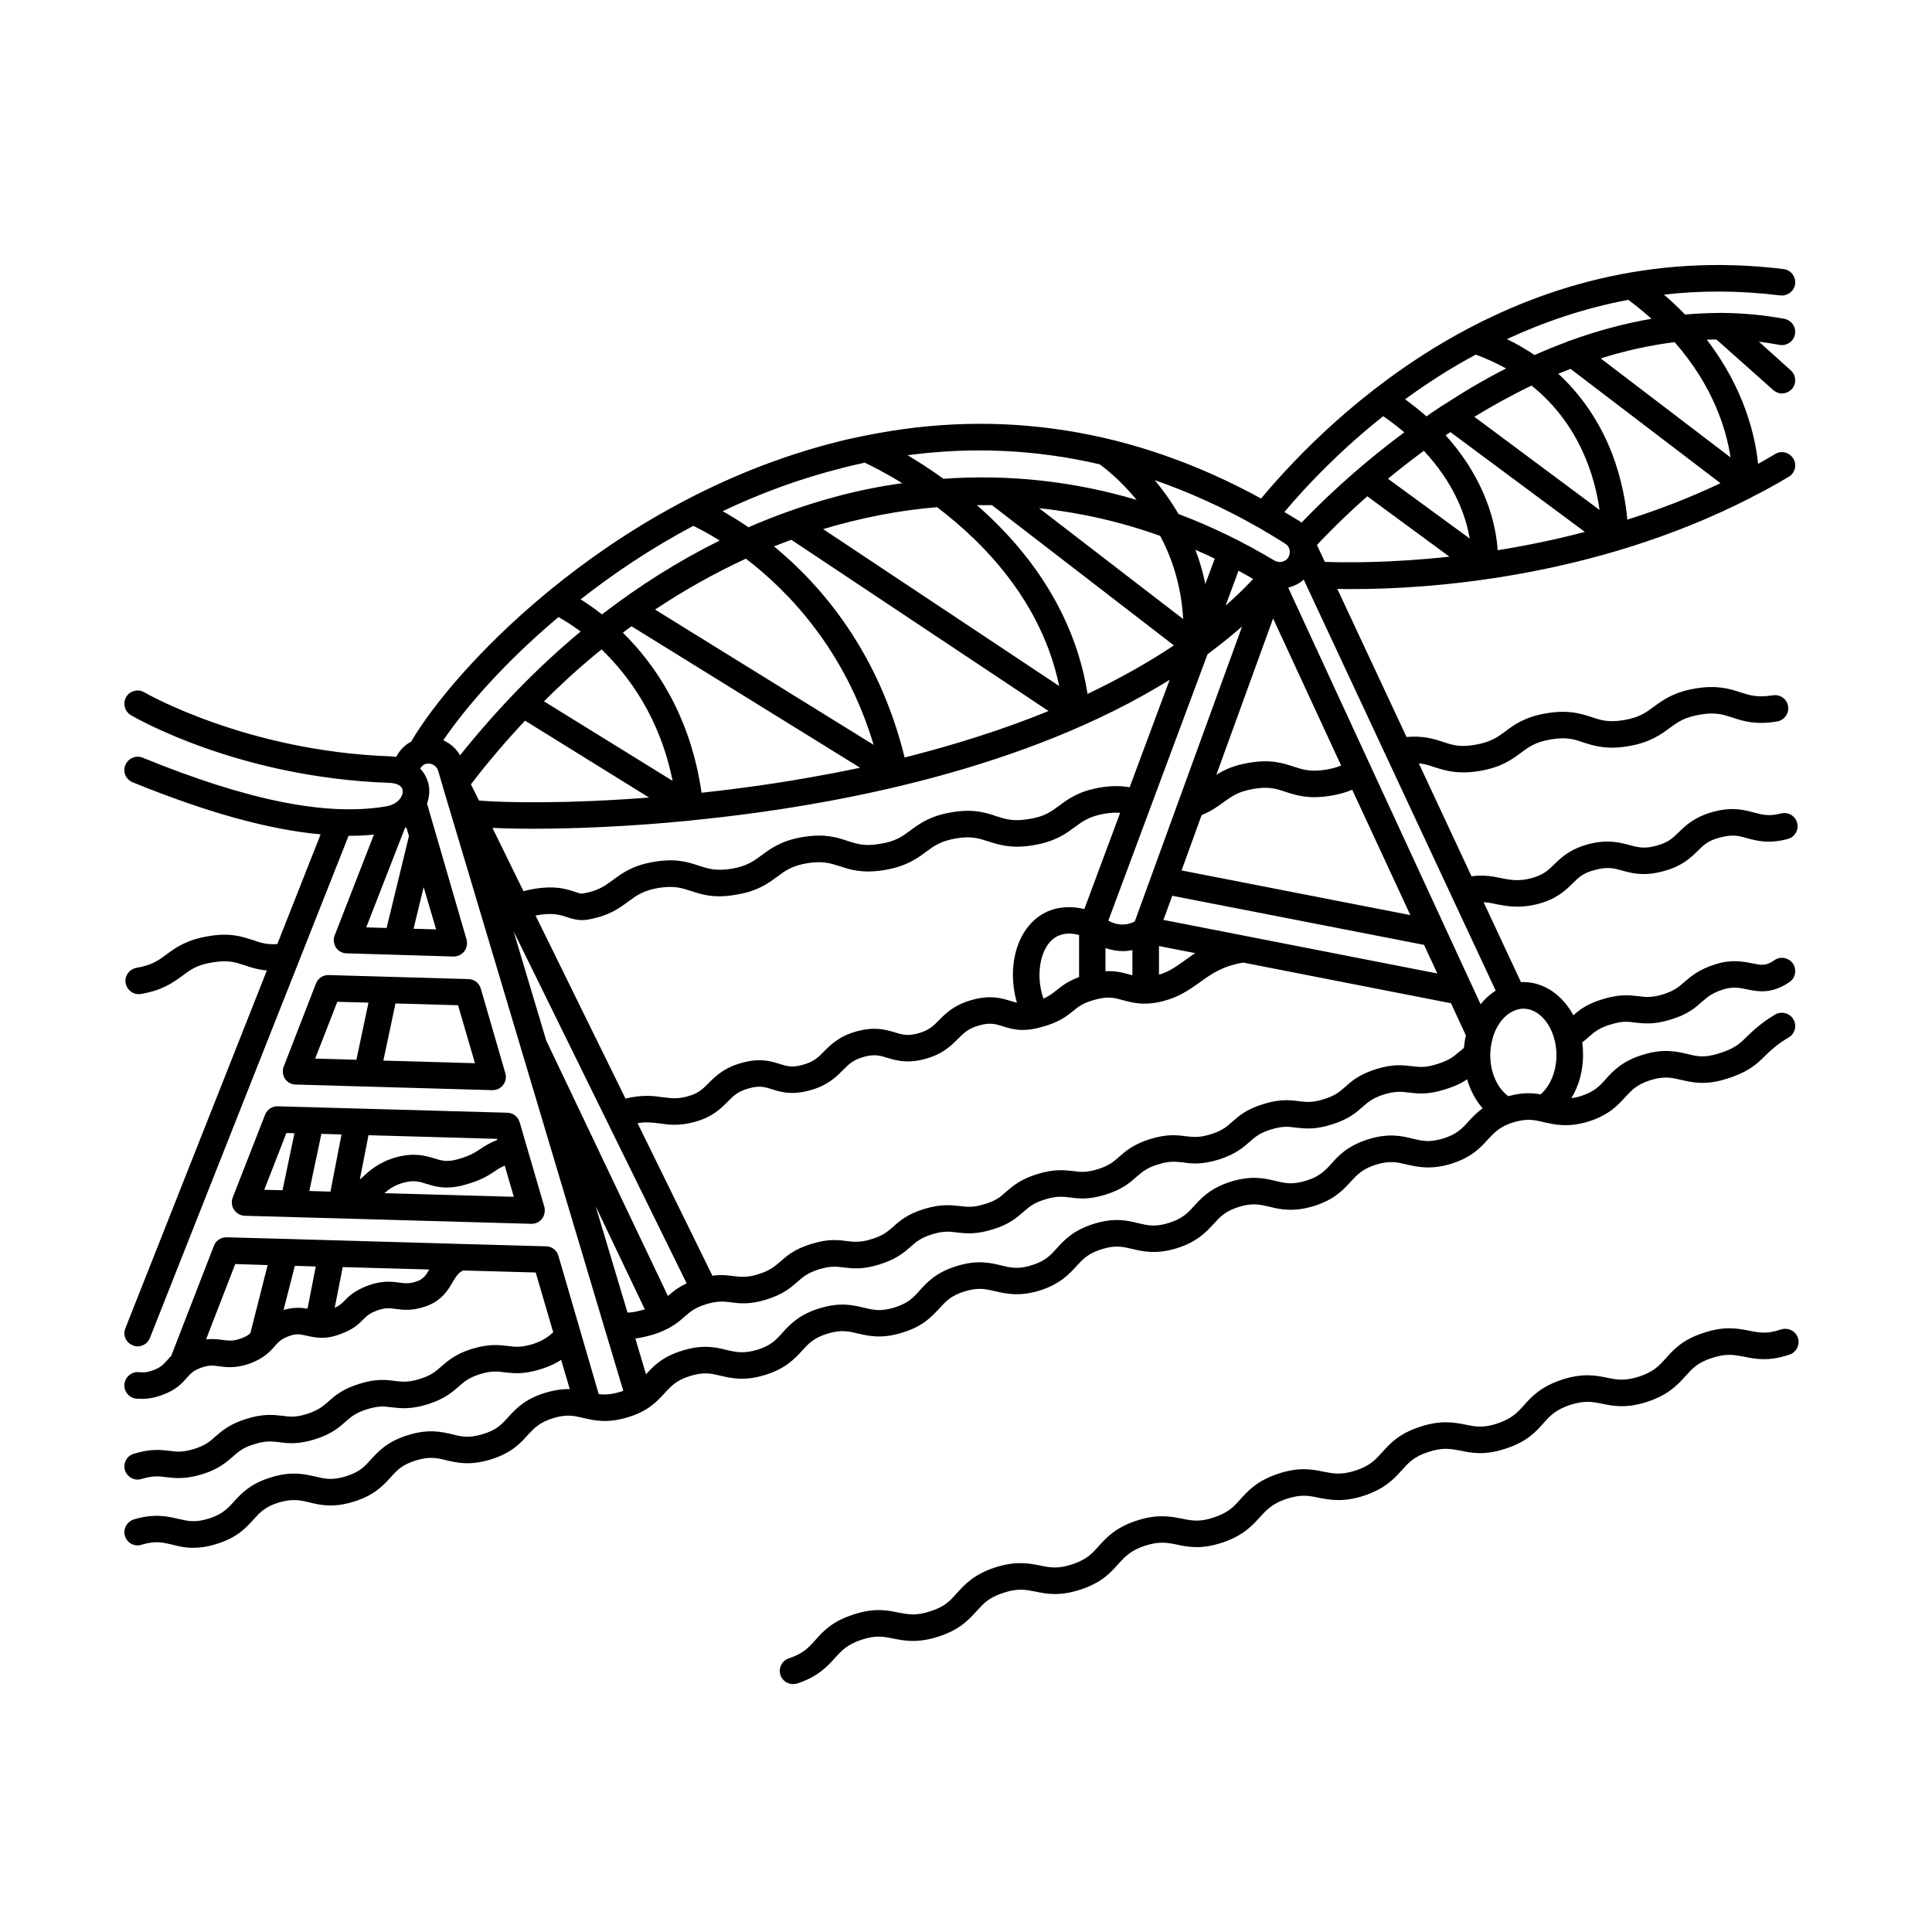 <svg version="1.0" preserveAspectRatio="xMidYMid meet" height="50" viewBox="0 0 37.5 37.5" zoomAndPan="magnify" width="50" xmlns:xlink="http://www.w3.org/1999/xlink" xmlns="http://www.w3.org/2000/svg"><defs><clipPath id="c2d2c7050e"><path clip-rule="nonzero" d="M 15 25 L 34.941 25 L 34.941 32.699 L 15 32.699 Z M 15 25"></path></clipPath><clipPath id="48676e2001"><path clip-rule="nonzero" d="M 2.375 5 L 34.941 5 L 34.941 31 L 2.375 31 Z M 2.375 5"></path></clipPath></defs><path fill-rule="nonzero" fill-opacity="1" d="M 5.145 21.637 L 4.516 23.246 C 4.488 23.324 4.496 23.414 4.543 23.48 C 4.59 23.551 4.664 23.594 4.75 23.598 L 10.309 23.754 C 10.312 23.754 10.316 23.754 10.316 23.754 C 10.398 23.754 10.473 23.719 10.52 23.656 C 10.57 23.59 10.586 23.504 10.566 23.426 L 10.086 21.781 C 10.055 21.676 9.961 21.602 9.848 21.598 L 5.391 21.473 C 5.285 21.469 5.184 21.535 5.145 21.637 Z M 6.629 22.02 L 6.414 23.129 L 6.004 23.117 L 6.238 22.008 Z M 7.461 23.16 C 7.559 23.074 7.66 23.004 7.828 22.957 C 8.035 22.902 8.137 22.934 8.273 22.977 C 8.445 23.031 8.656 23.098 9.012 23 C 9.328 22.914 9.473 22.82 9.598 22.738 C 9.656 22.695 9.715 22.66 9.797 22.625 L 9.973 23.23 Z M 9.652 22.125 C 9.496 22.188 9.398 22.25 9.312 22.309 C 9.207 22.379 9.113 22.438 8.875 22.504 C 8.668 22.559 8.566 22.527 8.43 22.484 C 8.258 22.434 8.047 22.367 7.695 22.461 C 7.355 22.555 7.176 22.719 7.02 22.863 C 7.008 22.871 6.996 22.883 6.984 22.895 L 7.152 22.035 L 9.645 22.105 Z M 5.715 21.996 L 5.484 23.102 L 5.129 23.094 L 5.559 21.992 Z M 5.715 21.996" fill="#000000"></path><path fill-rule="nonzero" fill-opacity="1" d="M 5.738 21.051 L 9.555 21.16 C 9.559 21.16 9.562 21.16 9.562 21.16 C 9.645 21.16 9.719 21.121 9.766 21.059 C 9.816 20.996 9.832 20.91 9.809 20.832 L 9.332 19.188 C 9.301 19.082 9.203 19.004 9.094 19.004 L 6.379 18.926 C 6.273 18.922 6.172 18.988 6.133 19.09 L 5.508 20.699 C 5.477 20.777 5.484 20.867 5.531 20.938 C 5.578 21.008 5.656 21.051 5.738 21.051 Z M 9.219 20.637 L 7.441 20.586 L 7.676 19.477 L 8.891 19.512 Z M 6.547 19.445 L 7.152 19.461 L 6.918 20.57 L 6.117 20.547 Z M 6.547 19.445" fill="#000000"></path><g clip-path="url(#c2d2c7050e)"><path fill-rule="nonzero" fill-opacity="1" d="M 34.898 25.969 C 34.852 25.832 34.707 25.762 34.57 25.805 C 34.293 25.898 34.141 25.867 33.949 25.828 C 33.727 25.785 33.473 25.734 33.066 25.871 C 32.656 26.004 32.484 26.195 32.332 26.367 C 32.199 26.512 32.098 26.625 31.816 26.719 C 31.539 26.809 31.387 26.781 31.195 26.742 C 30.973 26.695 30.719 26.648 30.312 26.781 C 29.902 26.918 29.73 27.109 29.578 27.277 C 29.449 27.422 29.344 27.535 29.066 27.629 C 28.785 27.723 28.637 27.691 28.445 27.652 C 28.223 27.609 27.969 27.559 27.559 27.695 C 27.152 27.828 26.98 28.02 26.828 28.188 C 26.695 28.336 26.594 28.449 26.312 28.543 C 26.035 28.633 25.883 28.602 25.691 28.566 C 25.469 28.52 25.219 28.469 24.809 28.605 C 24.398 28.742 24.227 28.934 24.074 29.102 C 23.945 29.246 23.844 29.359 23.562 29.453 C 23.285 29.547 23.133 29.516 22.941 29.477 C 22.719 29.434 22.465 29.383 22.059 29.516 C 21.648 29.652 21.477 29.844 21.324 30.012 C 21.195 30.156 21.094 30.27 20.812 30.363 C 20.535 30.457 20.383 30.426 20.191 30.387 C 19.969 30.344 19.719 30.293 19.309 30.426 C 18.898 30.562 18.727 30.754 18.574 30.922 C 18.445 31.066 18.344 31.184 18.062 31.273 C 17.785 31.367 17.633 31.336 17.441 31.301 C 17.219 31.254 16.969 31.203 16.559 31.34 C 16.148 31.473 15.977 31.664 15.824 31.836 C 15.695 31.98 15.594 32.094 15.312 32.188 C 15.18 32.23 15.105 32.375 15.148 32.512 C 15.184 32.621 15.285 32.688 15.395 32.688 C 15.422 32.688 15.449 32.684 15.477 32.676 C 15.883 32.539 16.055 32.348 16.207 32.18 C 16.34 32.035 16.441 31.922 16.719 31.828 C 17 31.734 17.152 31.766 17.34 31.805 C 17.562 31.848 17.816 31.898 18.227 31.762 C 18.633 31.629 18.805 31.438 18.957 31.27 C 19.09 31.125 19.191 31.008 19.473 30.918 C 19.75 30.824 19.902 30.855 20.09 30.891 C 20.316 30.938 20.566 30.988 20.977 30.852 C 21.383 30.719 21.555 30.527 21.707 30.355 C 21.84 30.211 21.941 30.098 22.219 30.004 C 22.5 29.914 22.648 29.941 22.84 29.98 C 23.062 30.027 23.316 30.078 23.727 29.941 C 24.133 29.805 24.305 29.613 24.457 29.445 C 24.59 29.301 24.691 29.188 24.969 29.094 C 25.25 29 25.402 29.031 25.59 29.07 C 25.816 29.113 26.066 29.164 26.477 29.031 C 26.883 28.895 27.059 28.703 27.211 28.535 C 27.34 28.391 27.441 28.273 27.723 28.184 C 28 28.09 28.152 28.121 28.344 28.156 C 28.566 28.203 28.82 28.254 29.227 28.117 C 29.637 27.984 29.809 27.793 29.961 27.621 C 30.09 27.477 30.195 27.363 30.473 27.27 C 30.754 27.18 30.902 27.207 31.094 27.246 C 31.316 27.293 31.57 27.34 31.98 27.207 C 32.387 27.07 32.562 26.879 32.715 26.711 C 32.844 26.566 32.945 26.449 33.227 26.359 C 33.508 26.266 33.656 26.297 33.848 26.332 C 34.07 26.379 34.324 26.43 34.734 26.293 C 34.867 26.25 34.941 26.102 34.898 25.969 Z M 34.898 25.969" fill="#000000"></path></g><g clip-path="url(#48676e2001)"><path fill-rule="nonzero" fill-opacity="1" d="M 15.57 26.215 C 15.695 26.078 15.793 25.969 16.059 25.887 C 16.324 25.805 16.469 25.84 16.652 25.883 C 16.855 25.93 17.113 25.992 17.512 25.867 C 17.914 25.746 18.09 25.551 18.234 25.395 C 18.359 25.258 18.457 25.148 18.723 25.066 C 18.988 24.984 19.133 25.02 19.312 25.062 C 19.52 25.109 19.773 25.172 20.176 25.051 C 20.574 24.926 20.754 24.73 20.895 24.574 C 21.02 24.438 21.121 24.328 21.387 24.246 C 21.648 24.164 21.793 24.199 21.977 24.242 C 22.18 24.289 22.438 24.352 22.836 24.23 C 23.238 24.105 23.414 23.91 23.559 23.754 C 23.684 23.617 23.781 23.508 24.047 23.426 C 24.312 23.344 24.457 23.379 24.637 23.422 C 24.844 23.473 25.102 23.531 25.5 23.41 C 25.902 23.285 26.078 23.09 26.219 22.934 C 26.348 22.797 26.445 22.688 26.711 22.605 C 26.977 22.523 27.121 22.559 27.301 22.602 C 27.508 22.648 27.766 22.711 28.164 22.59 C 28.566 22.465 28.742 22.27 28.883 22.113 C 29 21.988 29.094 21.887 29.312 21.805 C 29.324 21.801 29.336 21.797 29.348 21.793 C 29.359 21.789 29.367 21.789 29.375 21.785 C 29.605 21.715 29.746 21.73 29.898 21.766 C 29.902 21.766 29.906 21.766 29.914 21.77 C 29.93 21.773 29.949 21.777 29.965 21.781 C 30.172 21.828 30.43 21.891 30.828 21.77 C 31.23 21.645 31.406 21.449 31.547 21.293 C 31.676 21.156 31.773 21.047 32.039 20.965 C 32.305 20.883 32.449 20.918 32.633 20.961 C 32.84 21.008 33.094 21.07 33.496 20.945 C 33.941 20.809 34.102 20.652 34.27 20.484 C 34.379 20.379 34.492 20.27 34.719 20.137 C 34.84 20.066 34.883 19.906 34.809 19.785 C 34.738 19.664 34.582 19.621 34.457 19.691 C 34.176 19.859 34.031 20.004 33.91 20.117 C 33.766 20.262 33.668 20.355 33.344 20.453 C 33.078 20.535 32.934 20.504 32.75 20.457 C 32.547 20.41 32.289 20.348 31.887 20.473 C 31.488 20.594 31.309 20.789 31.168 20.945 C 31.043 21.086 30.941 21.195 30.676 21.277 C 30.613 21.297 30.555 21.309 30.5 21.316 C 30.645 21.078 30.727 20.789 30.727 20.48 C 30.727 20.395 30.723 20.312 30.711 20.234 C 30.758 20.195 30.801 20.16 30.84 20.125 C 30.949 20.031 31.035 19.953 31.258 19.887 C 31.48 19.816 31.594 19.828 31.738 19.848 C 31.91 19.867 32.105 19.891 32.43 19.789 C 32.758 19.691 32.906 19.559 33.035 19.445 C 33.145 19.348 33.234 19.273 33.453 19.203 C 33.641 19.148 33.762 19.172 33.906 19.203 C 34.117 19.246 34.383 19.301 34.734 19.062 C 34.852 18.98 34.879 18.82 34.801 18.703 C 34.719 18.586 34.559 18.555 34.441 18.637 C 34.273 18.754 34.191 18.734 34.012 18.699 C 33.844 18.664 33.613 18.617 33.301 18.715 C 32.977 18.816 32.828 18.945 32.695 19.059 C 32.586 19.156 32.5 19.23 32.277 19.301 C 32.059 19.367 31.941 19.355 31.801 19.336 C 31.629 19.316 31.434 19.293 31.105 19.395 C 30.809 19.484 30.66 19.598 30.539 19.707 C 30.332 19.32 29.973 19.062 29.57 19.062 C 29.555 19.062 29.539 19.062 29.523 19.066 L 28.797 17.512 C 28.883 17.516 28.961 17.531 29.047 17.551 C 29.168 17.574 29.293 17.598 29.449 17.598 C 29.562 17.598 29.695 17.586 29.848 17.547 C 30.219 17.449 30.387 17.281 30.523 17.148 C 30.645 17.027 30.73 16.941 30.969 16.883 C 31.207 16.82 31.324 16.852 31.488 16.898 C 31.672 16.949 31.902 17.012 32.27 16.914 C 32.641 16.82 32.812 16.652 32.949 16.52 C 33.07 16.398 33.156 16.312 33.395 16.254 C 33.633 16.191 33.75 16.223 33.914 16.27 C 34.098 16.32 34.328 16.383 34.699 16.285 C 34.836 16.25 34.918 16.109 34.883 15.973 C 34.848 15.836 34.707 15.754 34.57 15.789 C 34.332 15.848 34.215 15.816 34.051 15.773 C 33.863 15.723 33.633 15.656 33.266 15.754 C 32.895 15.852 32.727 16.016 32.586 16.152 C 32.465 16.27 32.379 16.355 32.141 16.418 C 31.906 16.48 31.789 16.445 31.625 16.402 C 31.438 16.352 31.207 16.289 30.84 16.383 C 30.469 16.48 30.301 16.648 30.164 16.781 C 30.043 16.898 29.953 16.984 29.719 17.047 C 29.473 17.109 29.332 17.082 29.148 17.047 C 28.988 17.012 28.809 16.977 28.562 17.008 L 27.539 14.816 C 27.652 14.828 27.742 14.855 27.844 14.891 C 27.996 14.938 28.16 14.992 28.398 14.992 C 28.492 14.992 28.598 14.984 28.715 14.965 C 29.137 14.895 29.34 14.746 29.52 14.613 C 29.68 14.492 29.805 14.402 30.105 14.352 C 30.406 14.301 30.551 14.348 30.73 14.41 C 30.941 14.477 31.18 14.555 31.602 14.484 C 32.023 14.414 32.23 14.262 32.41 14.129 C 32.57 14.012 32.695 13.922 32.996 13.871 C 33.297 13.82 33.441 13.867 33.621 13.926 C 33.832 13.996 34.07 14.074 34.492 14.004 C 34.633 13.98 34.73 13.848 34.707 13.707 C 34.684 13.566 34.551 13.473 34.41 13.496 C 34.109 13.543 33.965 13.496 33.781 13.438 C 33.574 13.371 33.336 13.293 32.91 13.363 C 32.488 13.434 32.285 13.582 32.105 13.715 C 31.945 13.832 31.82 13.926 31.52 13.977 C 31.219 14.027 31.074 13.98 30.891 13.918 C 30.684 13.852 30.445 13.773 30.02 13.844 C 29.602 13.914 29.395 14.062 29.215 14.199 C 29.055 14.316 28.93 14.406 28.629 14.457 C 28.332 14.508 28.188 14.461 28.004 14.398 C 27.824 14.34 27.621 14.277 27.301 14.305 L 25.957 11.43 C 26.047 11.434 26.148 11.434 26.262 11.434 C 27.68 11.434 30.914 11.234 33.984 9.66 C 33.988 9.66 33.992 9.656 33.996 9.652 C 34.238 9.531 34.48 9.398 34.719 9.254 C 34.84 9.184 34.883 9.023 34.809 8.902 C 34.734 8.781 34.578 8.738 34.457 8.812 C 34.348 8.879 34.234 8.941 34.125 9.004 C 34.07 8.477 33.867 7.555 33.129 6.594 C 33.191 6.59 33.254 6.59 33.316 6.59 L 34.418 7.57 C 34.465 7.613 34.527 7.637 34.586 7.637 C 34.66 7.637 34.73 7.605 34.781 7.551 C 34.875 7.445 34.863 7.281 34.758 7.188 L 34.141 6.633 C 34.273 6.648 34.406 6.668 34.543 6.695 C 34.68 6.719 34.816 6.625 34.84 6.488 C 34.867 6.348 34.773 6.215 34.633 6.188 C 34.246 6.117 33.852 6.078 33.449 6.074 C 33.43 6.07 33.406 6.074 33.387 6.074 C 33.16 6.074 32.934 6.086 32.707 6.105 C 32.582 5.977 32.445 5.844 32.297 5.719 C 33.008 5.637 33.762 5.637 34.555 5.734 C 34.695 5.75 34.824 5.652 34.844 5.512 C 34.859 5.367 34.762 5.242 34.621 5.223 C 29.434 4.582 25.883 7.996 24.477 9.676 C 22.008 8.324 19.418 7.914 16.766 8.461 C 16.586 8.496 16.41 8.535 16.23 8.582 C 13.992 9.148 12.09 10.293 10.656 11.469 C 10.648 11.477 10.641 11.48 10.633 11.488 C 9.316 12.574 8.395 13.688 7.98 14.395 C 7.855 14.461 7.754 14.566 7.691 14.691 C 7.652 14.688 7.617 14.684 7.574 14.68 C 4.785 14.582 2.82 13.449 2.801 13.438 C 2.68 13.367 2.523 13.406 2.449 13.527 C 2.379 13.652 2.418 13.809 2.543 13.883 C 2.625 13.93 4.629 15.094 7.559 15.195 C 7.648 15.199 7.809 15.223 7.816 15.352 C 7.824 15.449 7.734 15.605 7.512 15.648 C 6.367 15.852 4.816 15.543 2.77 14.707 C 2.637 14.652 2.488 14.719 2.434 14.848 C 2.379 14.98 2.441 15.129 2.574 15.184 C 4.004 15.766 5.207 16.102 6.223 16.195 L 5.383 18.324 C 5.176 18.34 5.055 18.297 4.906 18.246 C 4.699 18.18 4.465 18.098 4.043 18.172 C 3.621 18.242 3.414 18.391 3.234 18.523 C 3.078 18.641 2.949 18.734 2.652 18.785 C 2.512 18.809 2.414 18.941 2.438 19.082 C 2.461 19.207 2.57 19.297 2.691 19.297 C 2.707 19.297 2.723 19.293 2.734 19.293 C 3.156 19.223 3.359 19.07 3.543 18.938 C 3.699 18.82 3.824 18.727 4.125 18.68 C 4.422 18.629 4.562 18.676 4.742 18.734 C 4.867 18.777 5 18.82 5.18 18.836 L 2.434 25.781 C 2.379 25.914 2.445 26.062 2.578 26.113 C 2.609 26.129 2.641 26.133 2.672 26.133 C 2.773 26.133 2.871 26.07 2.91 25.969 L 6.766 16.223 C 6.773 16.223 6.781 16.223 6.785 16.223 C 6.949 16.223 7.105 16.215 7.258 16.199 L 6.496 18.156 C 6.465 18.234 6.477 18.32 6.52 18.391 C 6.566 18.461 6.645 18.504 6.73 18.504 L 8.801 18.566 C 8.805 18.566 8.809 18.566 8.809 18.566 C 8.887 18.566 8.965 18.527 9.012 18.465 C 9.062 18.398 9.078 18.312 9.055 18.234 L 8.289 15.598 C 8.324 15.504 8.336 15.406 8.332 15.312 C 8.32 15.172 8.262 15.031 8.156 14.918 C 8.176 14.879 8.211 14.848 8.25 14.832 C 8.301 14.816 8.352 14.816 8.398 14.84 C 8.445 14.859 8.48 14.898 8.5 14.945 L 8.59 15.25 C 8.59 15.254 8.594 15.262 8.594 15.266 C 8.594 15.27 8.598 15.277 8.598 15.281 L 11.738 25.793 L 12.098 26.996 C 12.078 27.004 12.059 27.012 12.035 27.016 C 11.859 27.07 11.738 27.074 11.621 27.059 L 10.84 24.379 C 10.812 24.27 10.715 24.195 10.602 24.191 L 8.957 24.145 C 8.957 24.145 8.957 24.145 8.953 24.145 L 5.539 24.047 L 4.402 24.016 C 4.293 24.012 4.191 24.078 4.152 24.18 L 3.324 26.316 C 3.293 26.344 3.27 26.375 3.246 26.402 C 3.172 26.484 3.121 26.543 2.969 26.598 C 2.84 26.645 2.762 26.641 2.695 26.633 C 2.555 26.621 2.43 26.723 2.414 26.867 C 2.402 27.008 2.504 27.133 2.648 27.148 C 2.68 27.148 2.719 27.152 2.758 27.152 C 2.859 27.152 2.984 27.137 3.145 27.078 C 3.418 26.98 3.535 26.848 3.629 26.742 C 3.703 26.656 3.754 26.602 3.906 26.547 C 4.059 26.492 4.137 26.504 4.254 26.52 C 4.398 26.539 4.578 26.562 4.852 26.465 C 5.125 26.363 5.242 26.234 5.336 26.125 C 5.41 26.043 5.461 25.988 5.609 25.934 C 5.754 25.879 5.828 25.898 5.953 25.926 C 6.109 25.961 6.301 26.008 6.586 25.902 C 6.855 25.809 6.965 25.699 7.051 25.609 C 7.121 25.543 7.168 25.492 7.328 25.434 C 7.48 25.379 7.562 25.391 7.68 25.406 C 7.824 25.426 8.004 25.449 8.277 25.352 C 8.578 25.242 8.699 25.035 8.785 24.887 C 8.855 24.77 8.898 24.703 8.988 24.66 L 10.398 24.699 L 10.738 25.859 C 10.637 25.949 10.547 26.023 10.336 26.09 C 10.113 26.156 10 26.145 9.859 26.125 C 9.688 26.105 9.492 26.082 9.164 26.18 C 8.84 26.281 8.691 26.414 8.562 26.527 C 8.453 26.621 8.367 26.699 8.145 26.766 C 7.926 26.836 7.812 26.82 7.668 26.805 C 7.496 26.781 7.301 26.758 6.977 26.859 C 6.648 26.961 6.5 27.09 6.371 27.207 C 6.262 27.301 6.176 27.375 5.957 27.445 C 5.734 27.516 5.621 27.5 5.477 27.48 C 5.305 27.461 5.109 27.438 4.785 27.539 C 4.457 27.641 4.312 27.77 4.18 27.883 C 4.074 27.98 3.988 28.055 3.766 28.125 C 3.543 28.191 3.434 28.18 3.289 28.16 C 3.117 28.141 2.922 28.117 2.594 28.219 C 2.461 28.258 2.383 28.402 2.426 28.539 C 2.461 28.648 2.562 28.719 2.672 28.719 C 2.695 28.719 2.723 28.715 2.746 28.707 C 2.969 28.641 3.082 28.652 3.227 28.672 C 3.398 28.691 3.59 28.715 3.918 28.617 C 4.246 28.516 4.391 28.383 4.523 28.27 C 4.629 28.176 4.715 28.098 4.938 28.031 C 5.16 27.961 5.27 27.977 5.414 27.992 C 5.586 28.016 5.781 28.039 6.109 27.938 C 6.434 27.836 6.582 27.707 6.711 27.59 C 6.82 27.496 6.906 27.422 7.129 27.352 C 7.348 27.285 7.461 27.297 7.605 27.316 C 7.777 27.336 7.973 27.359 8.297 27.258 C 8.625 27.156 8.77 27.027 8.902 26.914 C 9.012 26.816 9.098 26.742 9.316 26.672 C 9.539 26.605 9.652 26.617 9.797 26.637 C 9.969 26.656 10.16 26.68 10.488 26.578 C 10.668 26.523 10.793 26.461 10.891 26.395 L 11.059 26.961 C 10.922 26.961 10.77 26.977 10.582 27.035 C 10.184 27.156 10.004 27.352 9.863 27.508 C 9.738 27.648 9.637 27.758 9.371 27.836 C 9.105 27.918 8.965 27.887 8.781 27.84 C 8.578 27.793 8.32 27.73 7.922 27.855 C 7.52 27.977 7.344 28.172 7.199 28.328 C 7.074 28.469 6.977 28.574 6.711 28.656 C 6.445 28.738 6.301 28.703 6.121 28.66 C 5.914 28.613 5.656 28.551 5.258 28.676 C 4.859 28.797 4.68 28.992 4.539 29.148 C 4.414 29.285 4.312 29.395 4.047 29.477 C 3.781 29.559 3.641 29.523 3.457 29.48 C 3.254 29.434 2.996 29.371 2.598 29.492 C 2.461 29.535 2.383 29.68 2.426 29.816 C 2.469 29.953 2.613 30.027 2.746 29.984 C 3.012 29.902 3.156 29.938 3.34 29.98 C 3.453 30.012 3.586 30.043 3.754 30.043 C 3.879 30.043 4.027 30.023 4.199 29.969 C 4.602 29.848 4.777 29.652 4.918 29.496 C 5.047 29.355 5.145 29.246 5.41 29.164 C 5.676 29.086 5.82 29.117 6 29.16 C 6.207 29.211 6.461 29.273 6.863 29.148 C 7.262 29.027 7.438 28.832 7.582 28.676 C 7.707 28.535 7.805 28.43 8.07 28.348 C 8.336 28.266 8.48 28.297 8.664 28.344 C 8.867 28.391 9.125 28.453 9.523 28.328 C 9.926 28.207 10.102 28.012 10.242 27.855 C 10.371 27.719 10.469 27.609 10.734 27.527 C 11 27.445 11.145 27.48 11.324 27.523 C 11.531 27.57 11.785 27.633 12.188 27.508 C 12.324 27.469 12.434 27.418 12.527 27.363 C 12.527 27.359 12.531 27.359 12.535 27.359 C 12.707 27.254 12.812 27.137 12.906 27.035 C 13.031 26.898 13.133 26.789 13.398 26.707 C 13.664 26.625 13.805 26.66 13.988 26.703 C 14.191 26.75 14.449 26.812 14.848 26.688 C 15.25 26.566 15.426 26.371 15.57 26.215 Z M 4.324 26.008 C 4.234 25.996 4.133 25.984 4 25.996 L 4.566 24.535 L 5.195 24.555 L 4.859 25.879 C 4.816 25.918 4.762 25.949 4.676 25.98 C 4.523 26.035 4.445 26.023 4.324 26.008 Z M 5.504 25.426 L 5.723 24.57 L 6.129 24.582 L 5.969 25.402 C 5.844 25.379 5.695 25.371 5.504 25.426 Z M 8.102 24.867 C 7.945 24.922 7.867 24.91 7.75 24.895 C 7.605 24.875 7.426 24.852 7.152 24.949 C 6.887 25.047 6.773 25.156 6.688 25.246 C 6.633 25.301 6.59 25.34 6.496 25.387 L 6.652 24.594 L 8.332 24.641 C 8.262 24.762 8.215 24.824 8.102 24.867 Z M 28.316 20.422 C 28.207 20.516 28.117 20.586 27.887 20.656 C 27.668 20.727 27.551 20.711 27.41 20.695 C 27.238 20.676 27.043 20.648 26.715 20.75 C 26.387 20.852 26.238 20.98 26.109 21.098 C 26 21.191 25.914 21.27 25.691 21.336 C 25.473 21.406 25.355 21.391 25.215 21.375 C 25.043 21.352 24.848 21.328 24.52 21.43 C 24.191 21.531 24.047 21.66 23.914 21.777 C 23.809 21.871 23.719 21.949 23.5 22.016 C 23.277 22.086 23.164 22.07 23.02 22.055 C 22.848 22.031 22.652 22.008 22.324 22.109 C 22 22.211 21.852 22.34 21.723 22.453 C 21.613 22.551 21.527 22.625 21.305 22.695 C 21.082 22.762 20.969 22.75 20.828 22.73 C 20.656 22.711 20.461 22.688 20.133 22.789 C 19.805 22.891 19.66 23.02 19.527 23.133 C 19.422 23.23 19.336 23.305 19.113 23.371 C 18.891 23.441 18.777 23.426 18.633 23.41 C 18.461 23.391 18.266 23.367 17.941 23.465 C 17.613 23.566 17.465 23.695 17.336 23.812 C 17.227 23.906 17.141 23.984 16.918 24.051 C 16.699 24.121 16.582 24.105 16.441 24.09 C 16.27 24.066 16.074 24.043 15.746 24.145 C 15.418 24.246 15.273 24.375 15.141 24.492 C 15.031 24.586 14.945 24.66 14.727 24.73 C 14.504 24.801 14.391 24.785 14.246 24.77 C 14.129 24.754 14 24.738 13.828 24.762 L 12.375 21.801 C 12.543 21.773 12.664 21.789 12.797 21.805 C 12.977 21.832 13.18 21.859 13.48 21.777 C 13.828 21.684 13.992 21.516 14.125 21.383 C 14.238 21.266 14.324 21.184 14.535 21.125 C 14.742 21.066 14.844 21.098 14.98 21.141 C 15.152 21.195 15.363 21.262 15.719 21.164 C 16.062 21.07 16.227 20.906 16.359 20.773 C 16.477 20.656 16.559 20.57 16.773 20.512 C 16.98 20.457 17.078 20.488 17.219 20.531 C 17.391 20.582 17.602 20.648 17.953 20.555 C 18.301 20.461 18.465 20.293 18.598 20.16 C 18.715 20.043 18.797 19.961 19.012 19.902 C 19.219 19.844 19.32 19.875 19.457 19.918 C 19.629 19.973 19.84 20.039 20.191 19.941 C 20.547 19.852 20.699 19.727 20.832 19.621 C 20.941 19.531 21.031 19.461 21.277 19.398 C 21.516 19.336 21.633 19.367 21.797 19.414 C 21.914 19.445 22.055 19.484 22.234 19.48 C 22.238 19.48 22.238 19.48 22.238 19.48 C 22.242 19.48 22.242 19.48 22.246 19.48 C 22.344 19.477 22.453 19.465 22.582 19.43 C 22.887 19.352 23.09 19.207 23.289 19.066 C 23.516 18.902 23.73 18.75 24.133 18.684 L 28.164 19.473 L 28.453 20.098 C 28.434 20.176 28.422 20.258 28.414 20.34 C 28.379 20.371 28.348 20.398 28.316 20.422 Z M 12.965 25.156 L 10.602 20.195 L 9.969 18.078 L 13.328 24.91 C 13.16 24.988 13.055 25.074 12.965 25.156 Z M 12.18 25.477 L 11.562 23.414 L 12.516 25.414 C 12.355 25.461 12.266 25.477 12.18 25.477 Z M 13.457 10.207 C 13.559 10.258 13.742 10.348 13.969 10.492 C 13.18 10.883 12.414 11.363 11.684 11.926 C 11.531 11.805 11.387 11.707 11.27 11.633 C 11.914 11.129 12.645 10.637 13.457 10.207 Z M 24.41 10.23 C 24.414 10.23 24.414 10.23 24.414 10.23 C 24.594 10.336 24.773 10.441 24.949 10.555 C 24.992 10.582 25.02 10.621 25.031 10.672 C 25.043 10.723 25.031 10.777 25.004 10.824 C 24.945 10.91 24.828 10.934 24.734 10.879 C 24.129 10.516 23.508 10.215 22.875 9.977 C 22.727 9.723 22.566 9.504 22.414 9.32 C 23.086 9.555 23.754 9.855 24.41 10.23 Z M 10.395 17.77 C 10.719 17.707 10.875 17.758 11.004 17.801 C 11.109 17.836 11.234 17.875 11.395 17.852 C 11.816 17.781 12.02 17.629 12.199 17.496 C 12.359 17.379 12.484 17.285 12.785 17.234 C 13.082 17.188 13.227 17.234 13.41 17.293 C 13.621 17.363 13.855 17.441 14.281 17.367 C 14.703 17.301 14.906 17.148 15.086 17.016 C 15.246 16.898 15.371 16.805 15.672 16.754 C 15.969 16.707 16.113 16.754 16.297 16.812 C 16.508 16.883 16.742 16.957 17.168 16.887 C 17.59 16.816 17.793 16.668 17.973 16.535 C 18.133 16.418 18.258 16.324 18.559 16.273 C 18.855 16.223 19 16.273 19.184 16.332 C 19.395 16.398 19.629 16.477 20.055 16.406 C 20.477 16.336 20.68 16.188 20.859 16.055 C 21.02 15.938 21.145 15.844 21.445 15.793 C 21.566 15.773 21.66 15.77 21.742 15.777 L 21.047 17.645 C 20.734 17.57 20.438 17.609 20.195 17.766 C 19.855 17.992 19.66 18.418 19.66 18.934 C 19.66 19.059 19.68 19.262 19.738 19.461 C 19.695 19.453 19.656 19.441 19.609 19.426 C 19.441 19.375 19.227 19.309 18.875 19.406 C 18.527 19.5 18.363 19.664 18.23 19.797 C 18.117 19.914 18.031 20 17.816 20.059 C 17.609 20.113 17.512 20.082 17.371 20.039 C 17.199 19.988 16.988 19.922 16.637 20.016 C 16.289 20.109 16.125 20.277 15.992 20.41 C 15.879 20.527 15.793 20.609 15.582 20.668 C 15.375 20.727 15.273 20.695 15.137 20.652 C 14.965 20.598 14.754 20.531 14.402 20.629 C 14.055 20.723 13.891 20.887 13.758 21.02 C 13.641 21.137 13.559 21.223 13.344 21.281 C 13.145 21.336 13.023 21.316 12.867 21.297 C 12.688 21.273 12.469 21.242 12.141 21.324 Z M 13.41 15.926 C 13.418 15.926 13.426 15.926 13.434 15.922 C 16.281 15.641 19.941 14.91 22.703 13.195 L 21.926 15.281 C 21.777 15.254 21.598 15.246 21.359 15.285 C 20.938 15.355 20.734 15.508 20.555 15.641 C 20.395 15.758 20.27 15.852 19.969 15.898 C 19.672 15.949 19.527 15.902 19.344 15.844 C 19.133 15.773 18.898 15.695 18.473 15.766 C 18.051 15.836 17.848 15.988 17.668 16.121 C 17.508 16.238 17.383 16.332 17.082 16.379 C 16.785 16.43 16.641 16.383 16.457 16.324 C 16.246 16.254 16.012 16.176 15.586 16.246 C 15.164 16.316 14.961 16.469 14.781 16.602 C 14.621 16.719 14.496 16.812 14.195 16.863 C 13.898 16.91 13.754 16.863 13.57 16.805 C 13.359 16.734 13.121 16.656 12.699 16.727 C 12.277 16.797 12.074 16.949 11.895 17.082 C 11.734 17.199 11.609 17.293 11.309 17.344 C 11.277 17.348 11.246 17.34 11.164 17.312 C 10.98 17.25 10.707 17.16 10.16 17.297 L 9.559 16.07 C 9.77 16.078 10.031 16.086 10.336 16.086 C 11.121 16.086 12.191 16.047 13.41 15.926 Z M 24.324 11.238 C 24.156 11.418 23.977 11.59 23.789 11.754 L 24.039 11.078 C 24.137 11.129 24.23 11.184 24.324 11.238 Z M 22.027 17.883 C 21.828 17.992 21.637 17.938 21.512 17.871 L 23.438 12.699 C 23.668 12.527 23.895 12.348 24.109 12.16 Z M 20.254 19.383 C 20.203 19.242 20.176 19.07 20.176 18.934 C 20.176 18.598 20.289 18.324 20.477 18.199 C 20.625 18.102 20.797 18.109 20.945 18.148 L 20.945 18.965 C 20.73 19.043 20.613 19.137 20.508 19.219 C 20.434 19.281 20.367 19.332 20.254 19.383 Z M 21.457 18.402 C 21.562 18.438 21.68 18.461 21.801 18.461 C 21.859 18.461 21.922 18.453 21.98 18.441 L 21.98 18.93 C 21.965 18.926 21.949 18.922 21.934 18.918 C 21.805 18.883 21.66 18.84 21.457 18.852 Z M 22.496 18.363 L 23.199 18.5 C 23.125 18.551 23.055 18.598 22.988 18.648 C 22.828 18.762 22.688 18.863 22.496 18.918 Z M 22.582 17.855 L 22.754 17.387 L 27.641 18.34 L 27.898 18.895 Z M 22.934 16.895 L 23.324 15.82 C 23.508 15.746 23.633 15.656 23.746 15.574 C 23.906 15.457 24.031 15.363 24.332 15.312 C 24.629 15.262 24.773 15.309 24.957 15.371 C 25.164 15.438 25.402 15.516 25.828 15.445 C 26 15.418 26.137 15.375 26.246 15.328 L 27.375 17.762 Z M 25.742 14.938 C 25.445 14.988 25.301 14.941 25.117 14.883 C 24.906 14.812 24.668 14.734 24.246 14.805 C 23.945 14.855 23.758 14.945 23.609 15.039 L 24.711 12.004 L 26.031 14.859 C 25.953 14.891 25.863 14.918 25.742 14.938 Z M 23.578 10.844 L 23.395 11.336 C 23.348 11.098 23.281 10.879 23.203 10.672 C 23.328 10.727 23.453 10.781 23.578 10.844 Z M 22.965 12.016 L 20.168 9.863 C 20.961 9.949 21.75 10.125 22.52 10.402 C 22.75 10.836 22.93 11.375 22.965 12.016 Z M 19.254 9.805 L 22.785 12.527 C 22.258 12.879 21.691 13.191 21.109 13.469 C 20.895 12.105 20.156 10.848 18.961 9.805 C 19.059 9.805 19.156 9.805 19.254 9.805 Z M 20.559 13.316 L 15.977 10.27 C 16.707 10.051 17.445 9.906 18.188 9.844 C 19.125 10.555 20.223 11.699 20.559 13.316 Z M 15.359 10.477 L 20.352 13.801 C 19.426 14.18 18.469 14.473 17.559 14.703 C 17.055 12.656 15.949 11.367 15.023 10.605 C 15.137 10.562 15.246 10.52 15.359 10.477 Z M 16.957 14.457 L 12.715 11.832 C 13.289 11.449 13.879 11.121 14.477 10.844 C 15.312 11.48 16.406 12.621 16.957 14.457 Z M 12.258 12.156 L 16.695 14.902 C 16.426 14.957 16.164 15.012 15.91 15.055 C 15.113 15.203 14.34 15.309 13.617 15.387 C 13.402 13.891 12.715 12.895 12.09 12.281 C 12.145 12.238 12.199 12.195 12.258 12.156 Z M 13.055 15.156 L 10.559 13.613 C 10.922 13.25 11.293 12.914 11.676 12.605 C 12.207 13.117 12.809 13.934 13.055 15.156 Z M 10.191 13.988 L 12.598 15.48 C 11.039 15.602 9.824 15.582 9.297 15.539 L 9.141 15.223 C 9.477 14.785 9.828 14.375 10.191 13.988 Z M 30.164 20.148 C 30.168 20.168 30.172 20.191 30.18 20.207 C 30.199 20.293 30.211 20.387 30.211 20.48 C 30.211 20.789 30.094 21.078 29.902 21.242 C 29.738 21.211 29.539 21.203 29.277 21.277 C 29.062 21.121 28.926 20.816 28.926 20.48 C 28.926 20.371 28.941 20.266 28.969 20.168 C 28.973 20.156 28.977 20.141 28.98 20.125 C 29.062 19.863 29.23 19.664 29.434 19.602 C 29.438 19.598 29.441 19.598 29.441 19.598 C 29.484 19.586 29.527 19.578 29.57 19.578 C 29.836 19.578 30.07 19.82 30.164 20.148 Z M 28.738 19.492 L 25.004 11.406 C 25.113 11.379 25.219 11.328 25.305 11.25 L 29.031 19.227 C 28.922 19.297 28.824 19.387 28.738 19.492 Z M 25.715 10.906 L 25.562 10.578 C 25.727 10.402 26.062 10.055 26.539 9.633 L 28.133 10.805 C 26.949 10.934 26.055 10.918 25.715 10.906 Z M 28.645 6.883 C 28.859 6.961 29.055 7.055 29.234 7.152 C 28.832 7.355 28.434 7.59 28.031 7.852 C 28.031 7.852 28.031 7.852 28.027 7.852 C 27.988 7.879 27.949 7.902 27.91 7.93 C 27.832 7.98 27.758 8.031 27.688 8.082 C 27.559 7.969 27.422 7.859 27.273 7.75 C 27.691 7.445 28.148 7.148 28.645 6.883 Z M 31.047 9.898 L 28.617 8.09 C 28.957 7.883 29.328 7.676 29.727 7.484 C 30.672 8.242 30.961 9.277 31.047 9.898 Z M 28.152 8.387 L 30.762 10.324 C 30.172 10.48 29.602 10.594 29.07 10.68 C 29.039 10.215 28.863 9.34 28.059 8.449 C 28.09 8.43 28.121 8.406 28.152 8.387 Z M 27.637 8.75 C 28.242 9.398 28.457 10.035 28.527 10.453 L 26.941 9.293 C 27.152 9.117 27.387 8.934 27.637 8.75 Z M 31.586 10.086 C 31.559 9.781 31.484 9.309 31.285 8.789 C 31.098 8.316 30.785 7.75 30.246 7.254 C 30.324 7.223 30.406 7.191 30.484 7.16 L 33.395 9.379 C 32.793 9.664 32.184 9.898 31.586 10.086 Z M 33.59 8.879 L 31.07 6.957 C 31.527 6.812 32.008 6.703 32.504 6.641 C 33.262 7.504 33.512 8.355 33.59 8.879 Z M 32.055 6.188 C 31.531 6.277 31 6.422 30.469 6.613 C 30.441 6.621 30.418 6.629 30.398 6.641 C 30.191 6.719 29.988 6.801 29.785 6.891 C 29.621 6.781 29.445 6.676 29.25 6.582 C 29.965 6.25 30.754 5.98 31.605 5.82 C 31.77 5.941 31.918 6.066 32.055 6.188 Z M 26.848 8.078 C 26.996 8.18 27.133 8.285 27.258 8.391 C 26.285 9.113 25.586 9.805 25.262 10.145 C 25.25 10.137 25.238 10.129 25.227 10.117 C 25.125 10.055 25.027 9.996 24.93 9.938 C 25.371 9.414 26.016 8.738 26.848 8.078 Z M 21.344 9.012 C 21.441 9.082 21.742 9.312 22.062 9.703 C 20.84 9.34 19.582 9.203 18.312 9.293 C 18.059 9.109 17.82 8.957 17.617 8.836 C 18.875 8.668 20.121 8.727 21.344 9.012 Z M 16.355 9.082 C 16.5 9.043 16.645 9.012 16.785 8.98 C 16.906 9.039 17.172 9.168 17.512 9.379 C 17.086 9.438 16.656 9.523 16.234 9.637 C 15.652 9.793 15.086 9.992 14.527 10.234 C 14.34 10.105 14.172 10.004 14.027 9.922 C 14.75 9.578 15.527 9.289 16.355 9.082 Z M 10.84 11.977 C 10.941 12.035 11.094 12.125 11.27 12.258 C 10.438 12.949 9.656 13.754 8.93 14.66 C 8.859 14.535 8.75 14.438 8.617 14.375 C 8.613 14.371 8.609 14.371 8.605 14.367 C 9.043 13.723 9.805 12.848 10.84 11.977 Z M 7.859 16.074 C 7.867 16.066 7.879 16.062 7.887 16.059 L 7.938 16.227 L 7.504 18.012 L 7.109 18 Z M 8.027 18.027 L 8.223 17.219 L 8.465 18.039 Z M 15.188 25.867 C 15.062 26.008 14.965 26.117 14.699 26.199 C 14.434 26.277 14.289 26.246 14.105 26.203 C 13.902 26.152 13.645 26.09 13.246 26.215 C 12.855 26.332 12.68 26.52 12.539 26.676 L 12.332 25.98 C 12.426 25.969 12.539 25.945 12.684 25.902 C 12.801 25.867 12.891 25.824 12.969 25.785 C 12.973 25.785 12.973 25.785 12.977 25.781 C 12.984 25.781 12.988 25.773 12.996 25.77 C 13.125 25.699 13.211 25.625 13.289 25.555 C 13.398 25.461 13.484 25.383 13.703 25.316 C 13.719 25.312 13.727 25.309 13.738 25.305 C 13.746 25.305 13.75 25.305 13.754 25.301 C 13.945 25.25 14.051 25.262 14.184 25.277 C 14.355 25.301 14.551 25.324 14.879 25.223 C 15.203 25.121 15.352 24.992 15.48 24.879 C 15.59 24.781 15.676 24.707 15.898 24.637 C 16.121 24.57 16.234 24.582 16.379 24.602 C 16.551 24.621 16.746 24.645 17.07 24.543 C 17.398 24.441 17.547 24.312 17.676 24.199 C 17.785 24.102 17.871 24.027 18.094 23.957 C 18.312 23.891 18.426 23.902 18.57 23.922 C 18.742 23.941 18.938 23.965 19.266 23.863 C 19.59 23.766 19.738 23.633 19.867 23.52 C 19.977 23.426 20.062 23.348 20.285 23.281 C 20.508 23.211 20.621 23.227 20.766 23.242 C 20.938 23.266 21.129 23.289 21.457 23.188 C 21.785 23.086 21.93 22.957 22.062 22.84 C 22.172 22.746 22.258 22.668 22.477 22.602 C 22.699 22.531 22.812 22.547 22.957 22.562 C 23.129 22.586 23.324 22.609 23.652 22.508 C 23.977 22.406 24.125 22.277 24.254 22.164 C 24.363 22.066 24.449 21.992 24.672 21.922 C 24.895 21.855 25.008 21.867 25.152 21.887 C 25.324 21.906 25.52 21.93 25.844 21.828 C 26.172 21.727 26.32 21.598 26.449 21.484 C 26.559 21.387 26.645 21.312 26.867 21.242 C 27.09 21.176 27.203 21.188 27.348 21.207 C 27.52 21.227 27.715 21.25 28.039 21.148 C 28.242 21.086 28.375 21.02 28.477 20.949 C 28.539 21.164 28.641 21.355 28.777 21.512 C 28.66 21.598 28.578 21.688 28.504 21.766 C 28.379 21.906 28.277 22.016 28.012 22.098 C 27.746 22.18 27.602 22.145 27.422 22.102 C 27.215 22.051 26.961 21.988 26.559 22.113 C 26.16 22.238 25.98 22.43 25.84 22.59 C 25.715 22.727 25.613 22.836 25.348 22.918 C 25.082 23 24.938 22.965 24.758 22.922 C 24.551 22.871 24.297 22.812 23.895 22.934 C 23.496 23.059 23.316 23.254 23.176 23.41 C 23.051 23.547 22.949 23.656 22.684 23.738 C 22.422 23.82 22.277 23.785 22.094 23.742 C 21.891 23.691 21.633 23.629 21.234 23.754 C 20.832 23.879 20.656 24.07 20.512 24.23 C 20.387 24.367 20.289 24.477 20.023 24.559 C 19.758 24.641 19.613 24.605 19.434 24.562 C 19.227 24.512 18.973 24.449 18.57 24.574 C 18.172 24.695 17.992 24.891 17.852 25.047 C 17.727 25.188 17.625 25.297 17.359 25.379 C 17.094 25.461 16.953 25.426 16.77 25.383 C 16.562 25.332 16.309 25.27 15.906 25.395 C 15.508 25.516 15.332 25.711 15.188 25.867 Z M 15.188 25.867" fill="#000000"></path></g></svg>
